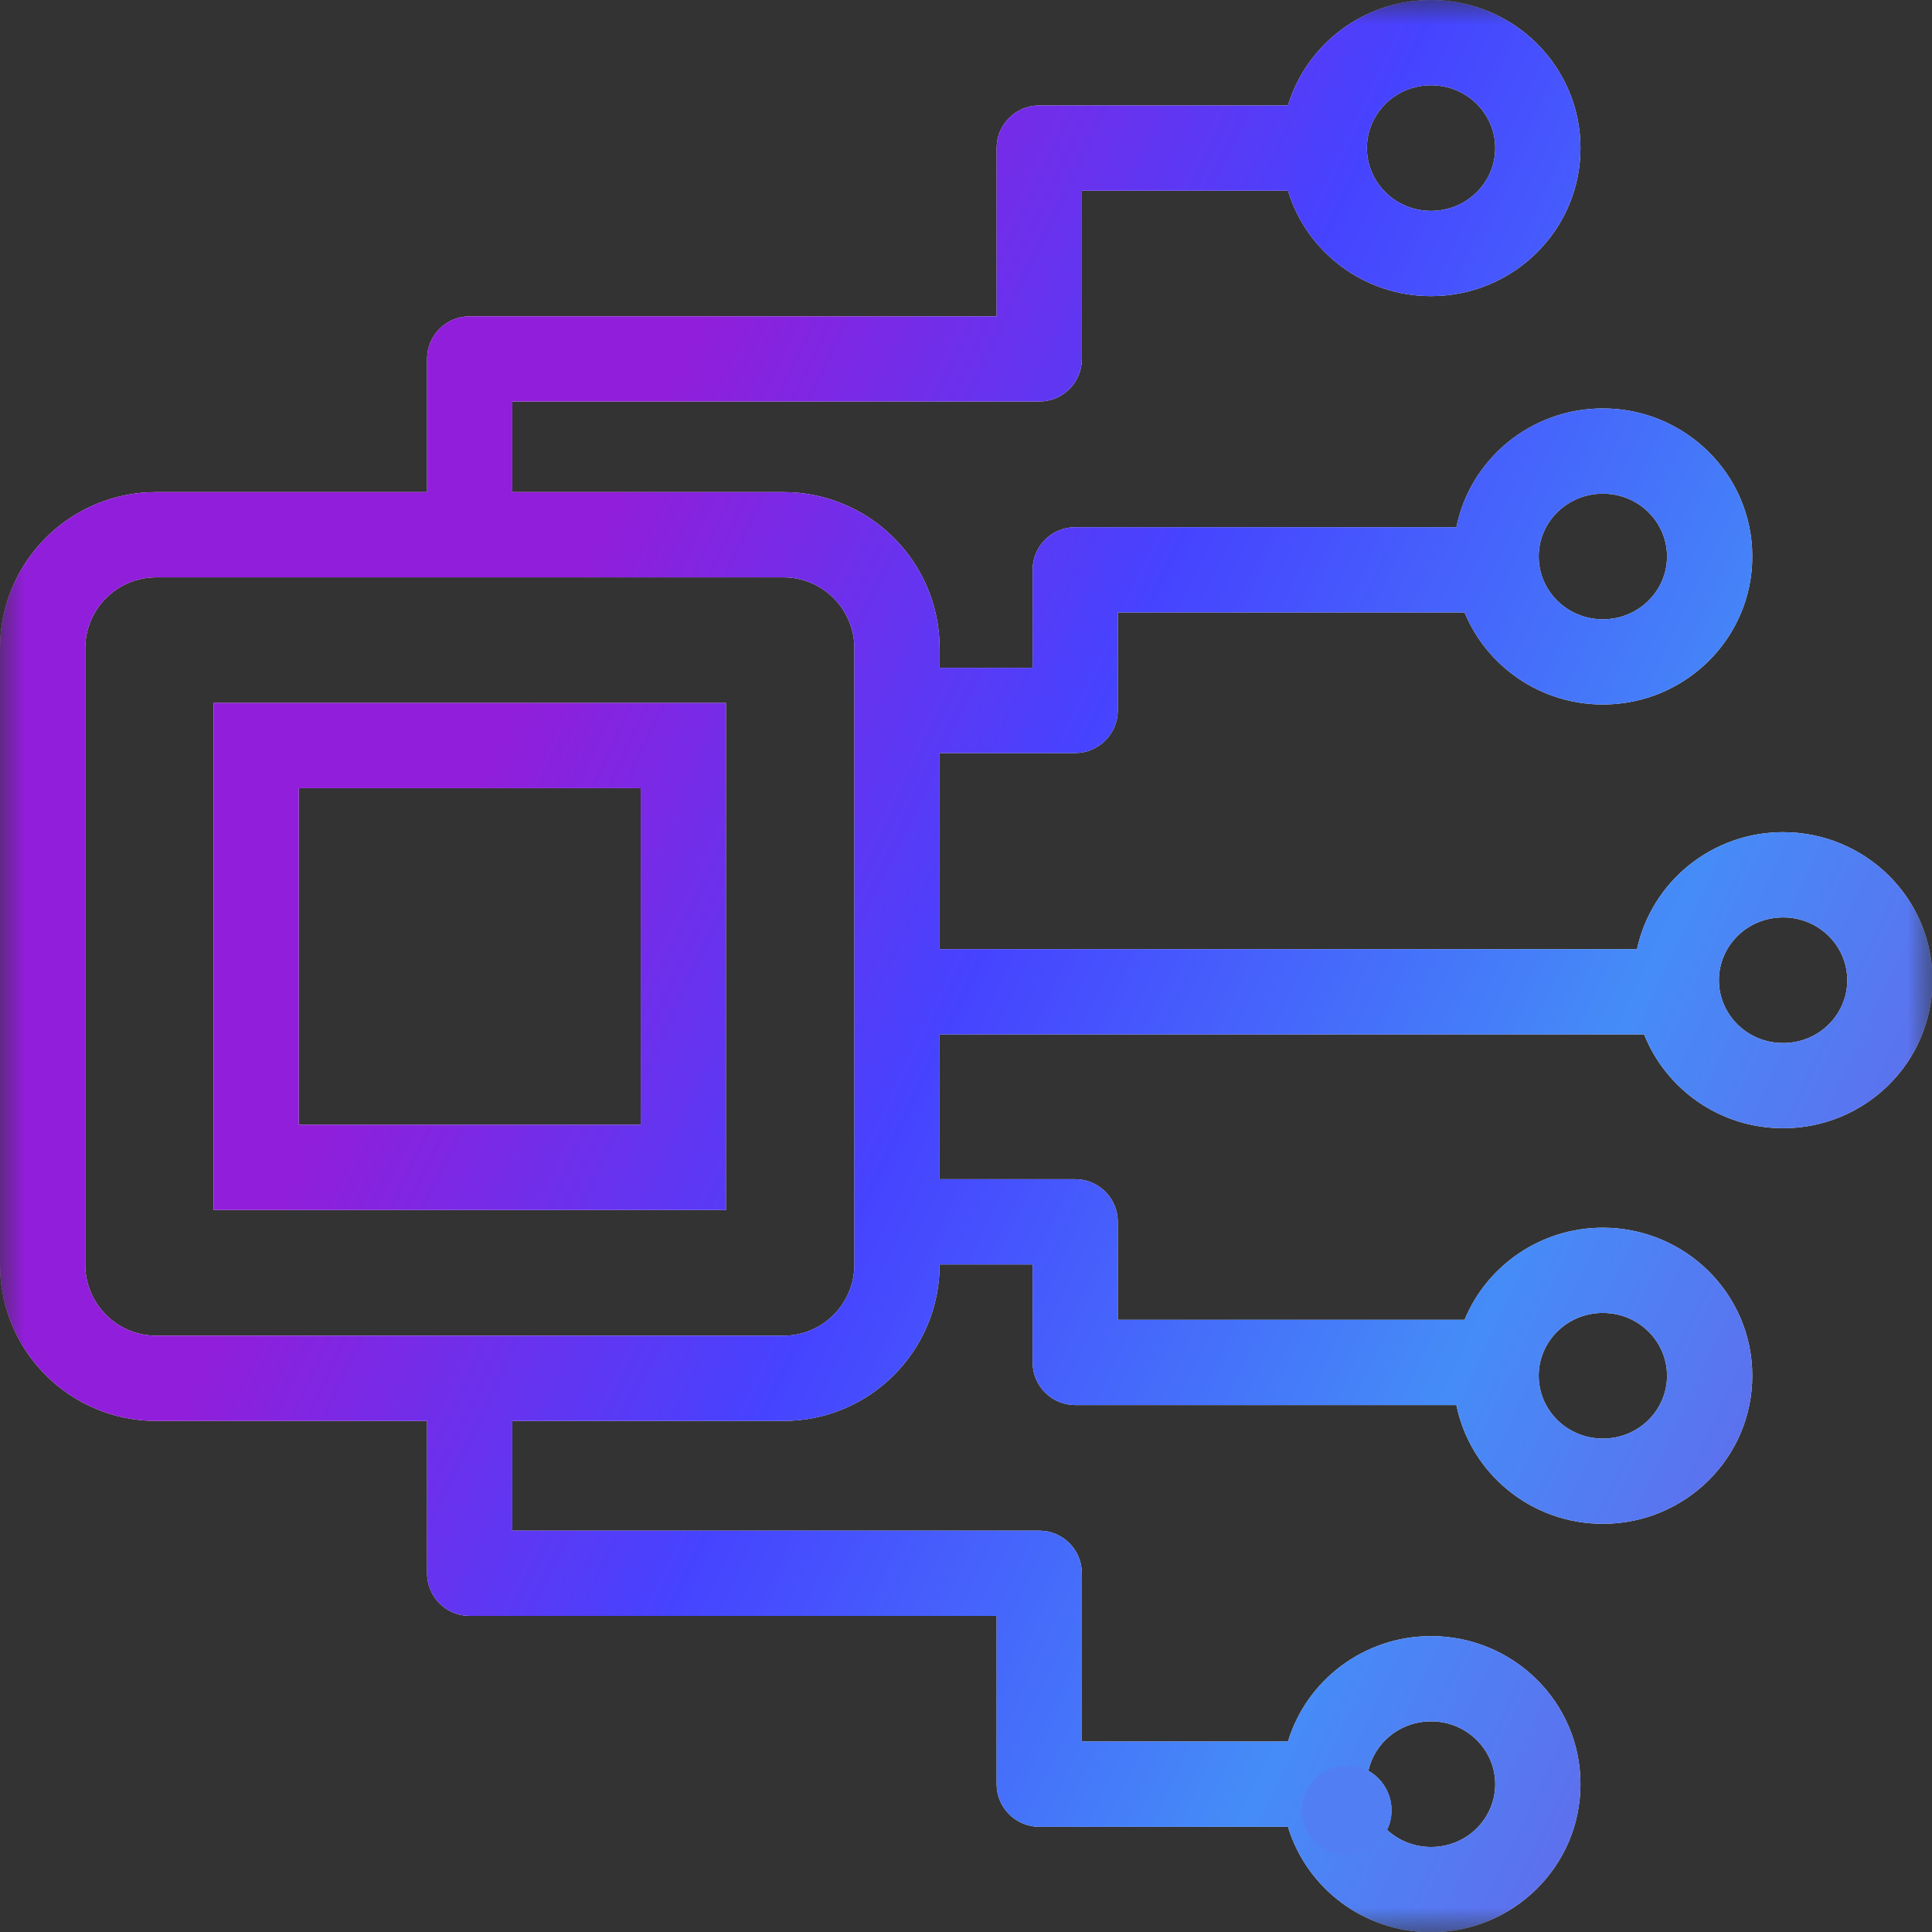 <svg width="40" height="40" viewBox="0 0 40 40" fill="none" xmlns="http://www.w3.org/2000/svg">
<rect x="0" y="0" width="40" height="40" fill="#333333" stroke="none"/>
<g clip-path="url(#clip0_5526_51566)">
<mask id="mask0_5526_51566" style="mask-type:luminance" maskUnits="userSpaceOnUse" x="0" y="0" width="40" height="40">
<path d="M40 0H0V40H40V0Z" fill="white"/>
</mask>
<g mask="url(#mask0_5526_51566)">
<path d="M28.808 37.48C28.808 37.995 28.397 38.412 27.887 38.412C27.378 38.412 26.967 37.995 26.967 37.48C26.967 36.964 27.379 36.547 27.887 36.547C28.397 36.547 28.808 36.965 28.808 37.48Z" fill="#F5F5F5"/>
<path d="M28.808 37.48C28.808 37.995 28.397 38.412 27.887 38.412C27.378 38.412 26.967 37.995 26.967 37.48C26.967 36.964 27.379 36.547 27.887 36.547C28.397 36.547 28.808 36.965 28.808 37.48Z" fill="#4C85F5"/>
<path d="M29.629 0C31.326 0 32.721 1.362 32.722 3.065C32.722 4.769 31.327 6.13 29.629 6.131C28.237 6.131 27.049 5.216 26.666 3.948H22.399V7.431C22.399 7.918 22.004 8.313 21.517 8.313H10.607V10.188H16.219C18.006 10.189 19.454 11.637 19.454 13.424V13.826H21.379V11.797C21.379 11.31 21.774 10.915 22.261 10.915H30.153C30.438 9.506 31.695 8.456 33.186 8.456C34.883 8.456 36.279 9.818 36.279 11.521C36.279 13.225 34.883 14.586 33.186 14.586C31.898 14.586 30.784 13.802 30.322 12.679H23.143V14.708C23.143 15.195 22.748 15.59 22.261 15.591H19.454V19.651H33.892C34.192 18.26 35.44 17.229 36.917 17.229C38.615 17.229 40.01 18.591 40.01 20.294C40.01 21.997 38.615 23.359 36.917 23.359C35.615 23.359 34.493 22.557 34.039 21.415H19.454V24.414H22.261C22.748 24.414 23.143 24.809 23.143 25.297V27.325H30.322C30.784 26.203 31.898 25.418 33.186 25.418C34.883 25.419 36.279 26.78 36.279 28.483C36.279 30.187 34.883 31.549 33.186 31.549C31.695 31.549 30.438 30.499 30.153 29.09H22.261C21.774 29.09 21.379 28.695 21.379 28.208V26.179H19.454V26.183C19.454 27.97 18.006 29.419 16.219 29.419H10.607V31.691H21.517C22.004 31.691 22.399 32.086 22.399 32.574V36.057H26.666C27.049 34.789 28.237 33.874 29.629 33.874C31.327 33.874 32.722 35.236 32.722 36.939C32.721 38.643 31.326 40.004 29.629 40.005C28.237 40.005 27.05 39.09 26.666 37.822H21.517C21.029 37.821 20.634 37.426 20.634 36.939V33.456H9.724C9.237 33.456 8.842 33.06 8.842 32.574V29.419H3.235C1.448 29.419 1.45854e-05 27.97 0 26.183V13.424C4.54856e-07 11.637 1.448 10.188 3.235 10.188H8.842V7.431C8.842 6.944 9.237 6.549 9.724 6.549H20.634V3.065C20.634 2.578 21.029 2.183 21.517 2.183H26.666C27.05 0.915 28.237 0 29.629 0ZM29.629 35.639C28.884 35.639 28.3 36.231 28.3 36.939C28.3 37.647 28.884 38.24 29.629 38.24C30.373 38.24 30.957 37.647 30.957 36.939C30.957 36.232 30.373 35.639 29.629 35.639ZM33.186 27.183C32.441 27.183 31.857 27.776 31.857 28.483C31.857 29.191 32.441 29.784 33.186 29.784C33.93 29.784 34.514 29.191 34.514 28.483C34.514 27.776 33.93 27.183 33.186 27.183ZM3.235 11.953C2.423 11.953 1.765 12.611 1.765 13.424V26.183C1.765 26.995 2.423 27.654 3.235 27.654H16.219C17.031 27.654 17.689 26.995 17.689 26.183V13.424C17.689 12.612 17.031 11.953 16.219 11.953H3.235ZM15.03 25.052H4.421V14.554H15.03V25.052ZM6.186 23.287H13.265V16.319H6.186V23.287ZM36.917 18.994C36.173 18.994 35.588 19.586 35.588 20.294C35.588 21.002 36.173 21.595 36.917 21.595C37.662 21.595 38.246 21.002 38.246 20.294C38.245 19.587 37.662 18.994 36.917 18.994ZM33.186 10.221C32.441 10.221 31.857 10.813 31.857 11.521C31.857 12.229 32.441 12.822 33.186 12.822C33.93 12.821 34.514 12.229 34.514 11.521C34.514 10.813 33.93 10.221 33.186 10.221ZM29.629 1.765C28.884 1.765 28.3 2.358 28.3 3.065C28.3 3.773 28.884 4.366 29.629 4.366C30.373 4.366 30.957 3.773 30.957 3.065C30.957 2.358 30.373 1.765 29.629 1.765Z" fill="#F5F5F5"/>
<path d="M29.629 0C31.326 0 32.721 1.362 32.722 3.065C32.722 4.769 31.327 6.13 29.629 6.131C28.237 6.131 27.049 5.216 26.666 3.948H22.399V7.431C22.399 7.918 22.004 8.313 21.517 8.313H10.607V10.188H16.219C18.006 10.189 19.454 11.637 19.454 13.424V13.826H21.379V11.797C21.379 11.31 21.774 10.915 22.261 10.915H30.153C30.438 9.506 31.695 8.456 33.186 8.456C34.883 8.456 36.279 9.818 36.279 11.521C36.279 13.225 34.883 14.586 33.186 14.586C31.898 14.586 30.784 13.802 30.322 12.679H23.143V14.708C23.143 15.195 22.748 15.59 22.261 15.591H19.454V19.651H33.892C34.192 18.26 35.44 17.229 36.917 17.229C38.615 17.229 40.01 18.591 40.01 20.294C40.01 21.997 38.615 23.359 36.917 23.359C35.615 23.359 34.493 22.557 34.039 21.415H19.454V24.414H22.261C22.748 24.414 23.143 24.809 23.143 25.297V27.325H30.322C30.784 26.203 31.898 25.418 33.186 25.418C34.883 25.419 36.279 26.78 36.279 28.483C36.279 30.187 34.883 31.549 33.186 31.549C31.695 31.549 30.438 30.499 30.153 29.09H22.261C21.774 29.09 21.379 28.695 21.379 28.208V26.179H19.454V26.183C19.454 27.97 18.006 29.419 16.219 29.419H10.607V31.691H21.517C22.004 31.691 22.399 32.086 22.399 32.574V36.057H26.666C27.049 34.789 28.237 33.874 29.629 33.874C31.327 33.874 32.722 35.236 32.722 36.939C32.721 38.643 31.326 40.004 29.629 40.005C28.237 40.005 27.05 39.09 26.666 37.822H21.517C21.029 37.821 20.634 37.426 20.634 36.939V33.456H9.724C9.237 33.456 8.842 33.06 8.842 32.574V29.419H3.235C1.448 29.419 1.45854e-05 27.97 0 26.183V13.424C4.54856e-07 11.637 1.448 10.188 3.235 10.188H8.842V7.431C8.842 6.944 9.237 6.549 9.724 6.549H20.634V3.065C20.634 2.578 21.029 2.183 21.517 2.183H26.666C27.05 0.915 28.237 0 29.629 0ZM29.629 35.639C28.884 35.639 28.3 36.231 28.3 36.939C28.3 37.647 28.884 38.24 29.629 38.24C30.373 38.24 30.957 37.647 30.957 36.939C30.957 36.232 30.373 35.639 29.629 35.639ZM33.186 27.183C32.441 27.183 31.857 27.776 31.857 28.483C31.857 29.191 32.441 29.784 33.186 29.784C33.93 29.784 34.514 29.191 34.514 28.483C34.514 27.776 33.93 27.183 33.186 27.183ZM3.235 11.953C2.423 11.953 1.765 12.611 1.765 13.424V26.183C1.765 26.995 2.423 27.654 3.235 27.654H16.219C17.031 27.654 17.689 26.995 17.689 26.183V13.424C17.689 12.612 17.031 11.953 16.219 11.953H3.235ZM15.03 25.052H4.421V14.554H15.03V25.052ZM6.186 23.287H13.265V16.319H6.186V23.287ZM36.917 18.994C36.173 18.994 35.588 19.586 35.588 20.294C35.588 21.002 36.173 21.595 36.917 21.595C37.662 21.595 38.246 21.002 38.246 20.294C38.245 19.587 37.662 18.994 36.917 18.994ZM33.186 10.221C32.441 10.221 31.857 10.813 31.857 11.521C31.857 12.229 32.441 12.822 33.186 12.822C33.93 12.821 34.514 12.229 34.514 11.521C34.514 10.813 33.93 10.221 33.186 10.221ZM29.629 1.765C28.884 1.765 28.3 2.358 28.3 3.065C28.3 3.773 28.884 4.366 29.629 4.366C30.373 4.366 30.957 3.773 30.957 3.065C30.957 2.358 30.373 1.765 29.629 1.765Z" fill="url(#paint0_linear_5526_51566)"/>
<path d="M27.886 38.412C28.399 38.412 28.814 37.996 28.814 37.483C28.814 36.971 28.399 36.555 27.886 36.555C27.373 36.555 26.957 36.971 26.957 37.483C26.957 37.996 27.373 38.412 27.886 38.412Z" fill="#517FF3"/>
</g>
</g>
<defs>
<linearGradient id="paint0_linear_5526_51566" x1="12.232" y1="96.068" x2="-20.695" y2="80.366" gradientUnits="userSpaceOnUse">
<stop stop-color="#7752E4"/>
<stop offset="0.355" stop-color="#458CF7"/>
<stop offset="0.7" stop-color="#4643FF"/>
<stop offset="1" stop-color="#911EDA"/>
</linearGradient>
<clipPath id="clip0_5526_51566">
<rect width="40" height="40" fill="white"/>
</clipPath>
</defs>
</svg>
